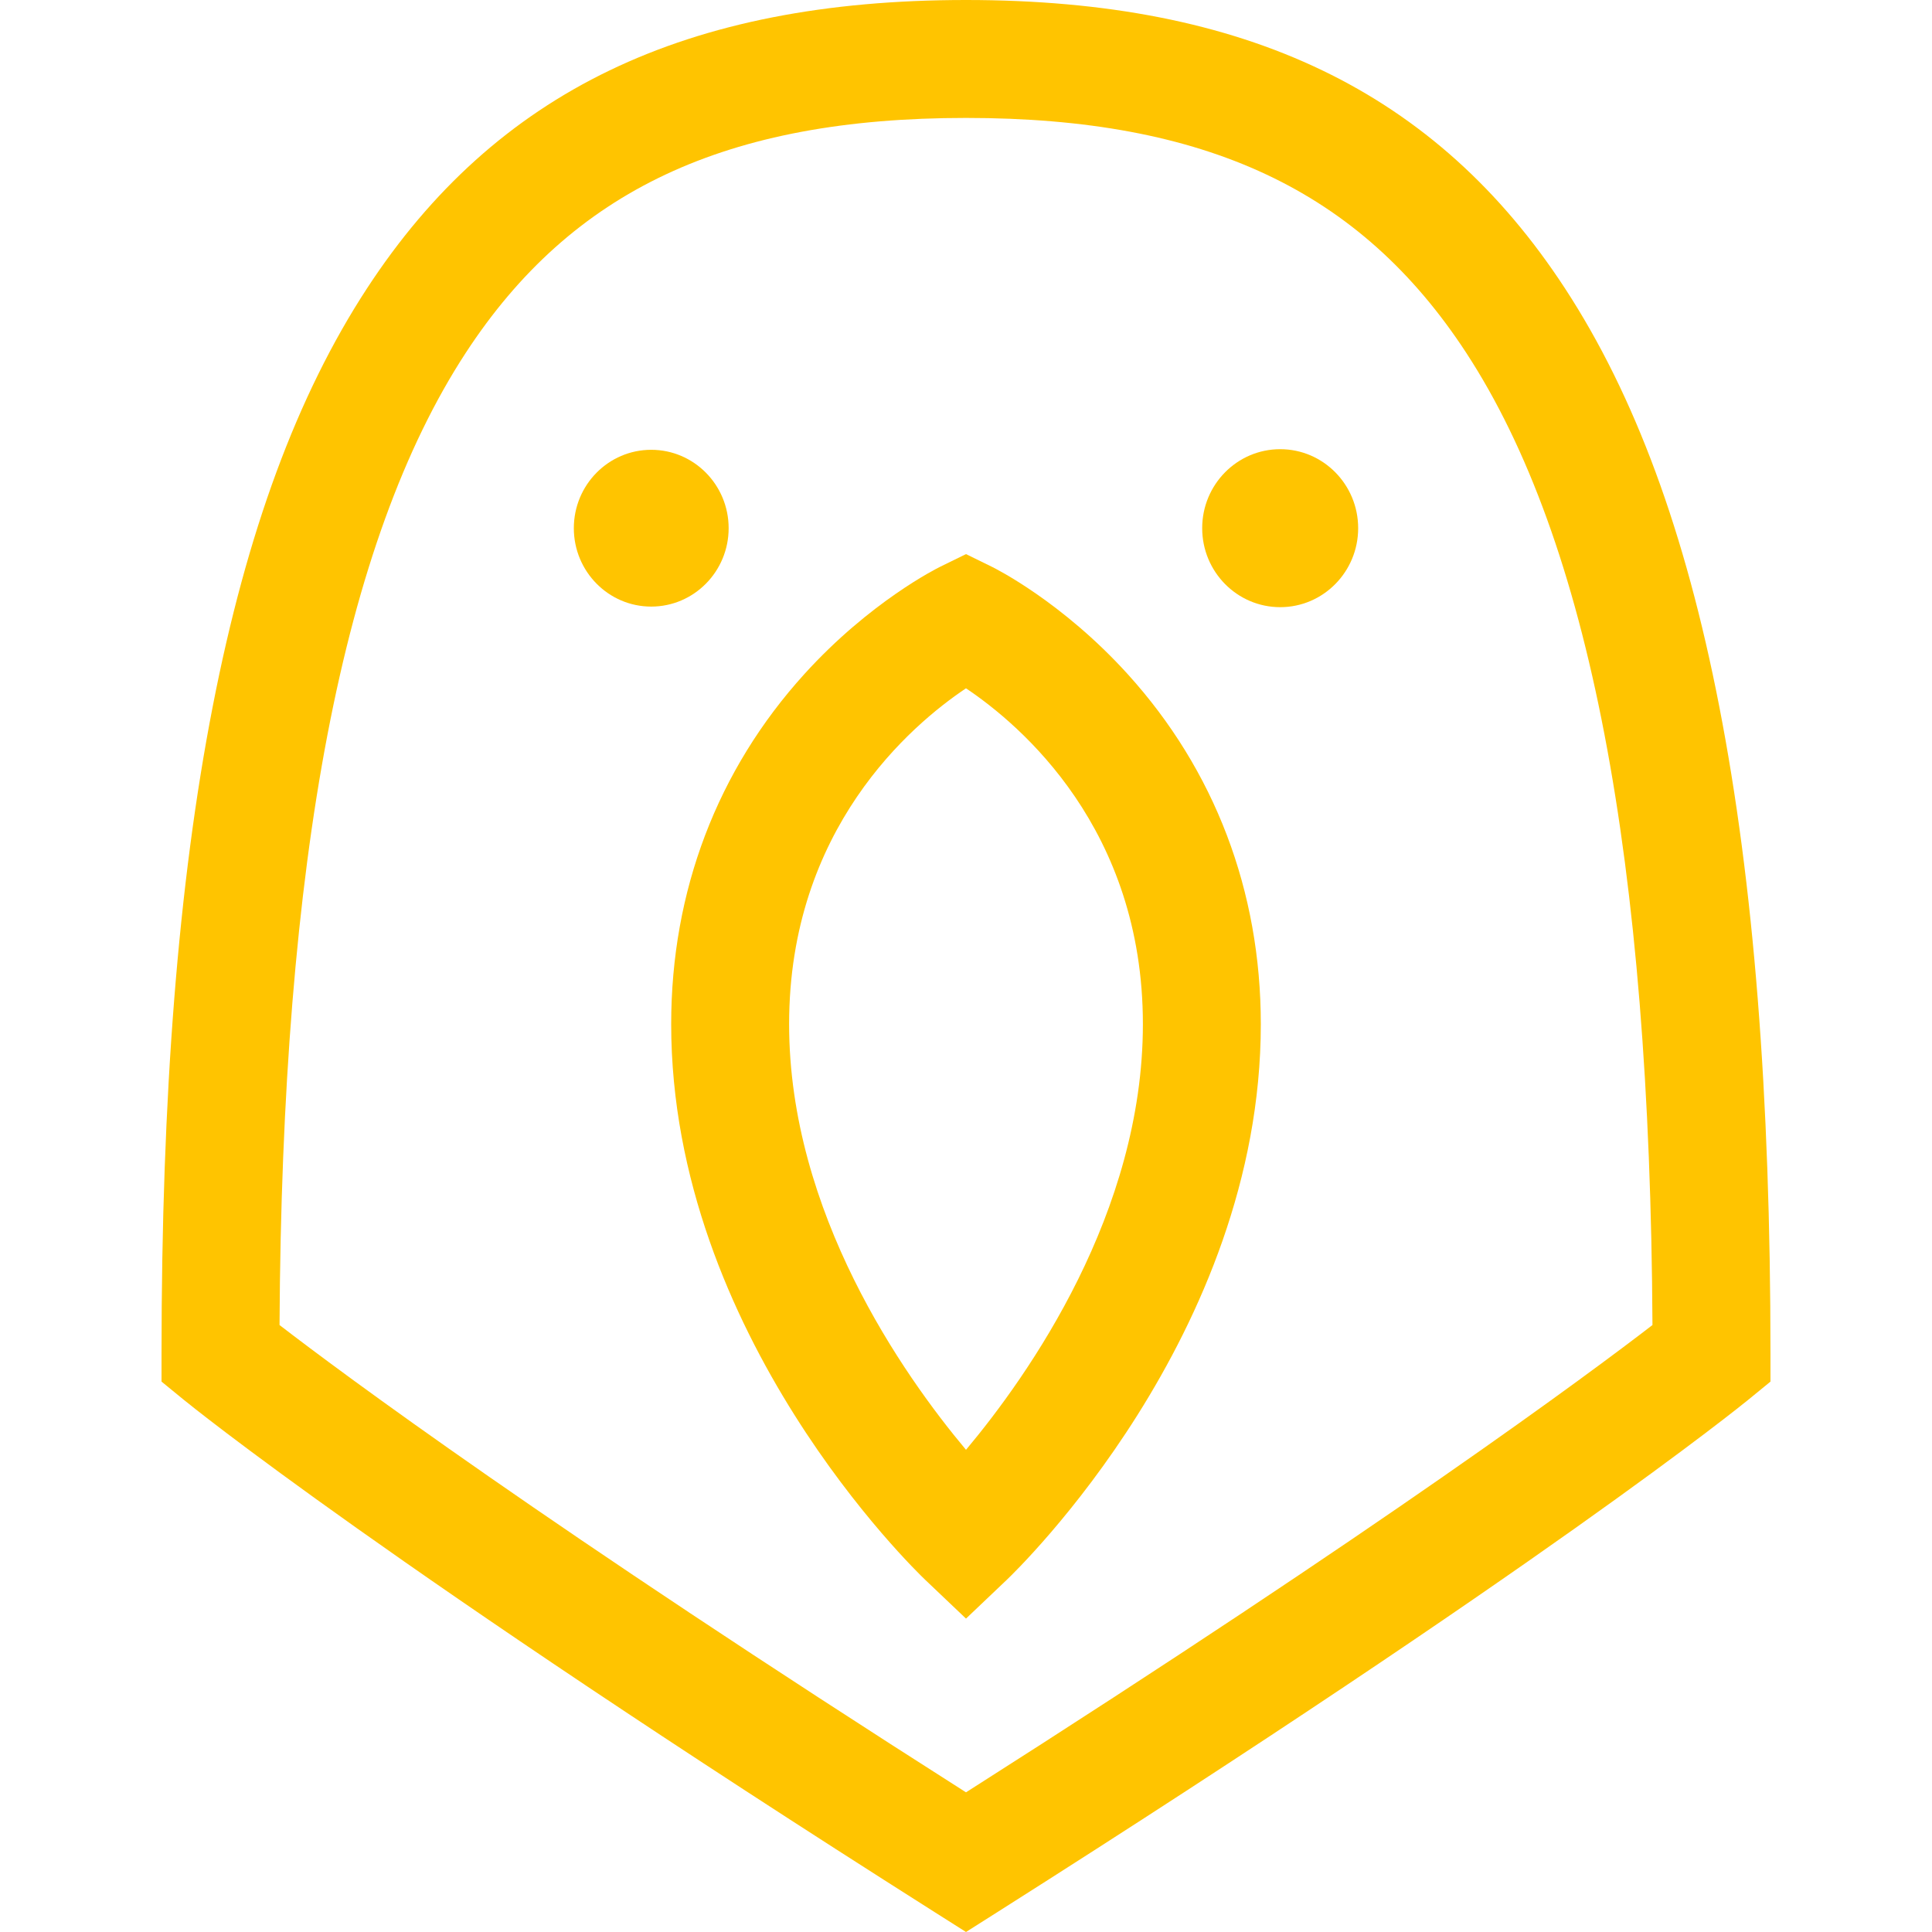 <svg xmlns="http://www.w3.org/2000/svg" fill="none" viewBox="0 0 512 512" height="512" width="512">
<path fill="#FFC400" d="M455.611 187.151C446.617 140.987 433.248 104.769 414.742 76.428C380.693 24.286 330.252 0 256 0C181.748 0 131.306 24.286 97.256 76.428C78.749 104.769 65.381 140.987 56.387 187.151C47.25 234.051 42.808 290.177 42.808 358.734V366.14L48.54 370.829C50.682 372.581 102.662 414.796 247.633 506.697L256 512L264.366 506.697C409.338 414.797 461.317 372.581 463.46 370.83L469.192 366.141V358.735C469.191 290.178 464.749 234.052 455.611 187.151ZM256 474.988C144.886 404.262 90.707 363.956 74.079 351.148C74.71 227.692 90.869 143.365 123.423 93.515C151.542 50.455 192.43 31.252 256 31.252C319.569 31.252 360.457 50.455 388.577 93.515C421.13 143.365 437.289 227.692 437.92 351.148C421.284 363.961 367.106 404.268 256 474.988Z"></path>
<path fill="#FFC400" d="M298.823 178.621C281.387 159.404 263.621 150.578 262.873 150.211L256 146.845L249.126 150.212C248.378 150.579 230.613 159.404 213.176 178.622C190.079 204.078 177.871 236.162 177.871 271.406C177.871 353.708 242.481 416.092 245.233 418.707L256 428.945L266.767 418.706C269.518 416.09 334.129 353.707 334.129 271.405C334.128 236.162 321.919 204.077 298.823 178.621ZM256 384.215C239.307 364.292 209.123 321.357 209.123 271.406C209.123 219.651 241.451 192.158 255.996 182.408C270.586 192.19 302.877 219.683 302.877 271.406C302.877 321.356 272.693 364.292 256 384.215Z"></path>
<path fill="#FFC400" d="M172.578 119.202C161.272 119.202 152.071 128.497 152.071 139.974C152.071 151.45 161.271 160.753 172.578 160.753C183.899 160.753 193.098 151.449 193.098 139.974C193.097 128.496 183.899 119.202 172.578 119.202Z"></path>
<path fill="#FFC400" d="M339.267 119.039C327.852 119.039 318.592 128.411 318.592 139.973C318.592 151.535 327.852 160.907 339.267 160.907C350.669 160.907 359.928 151.535 359.928 139.973C359.927 128.411 350.668 119.039 339.267 119.039Z"></path>
</svg>

